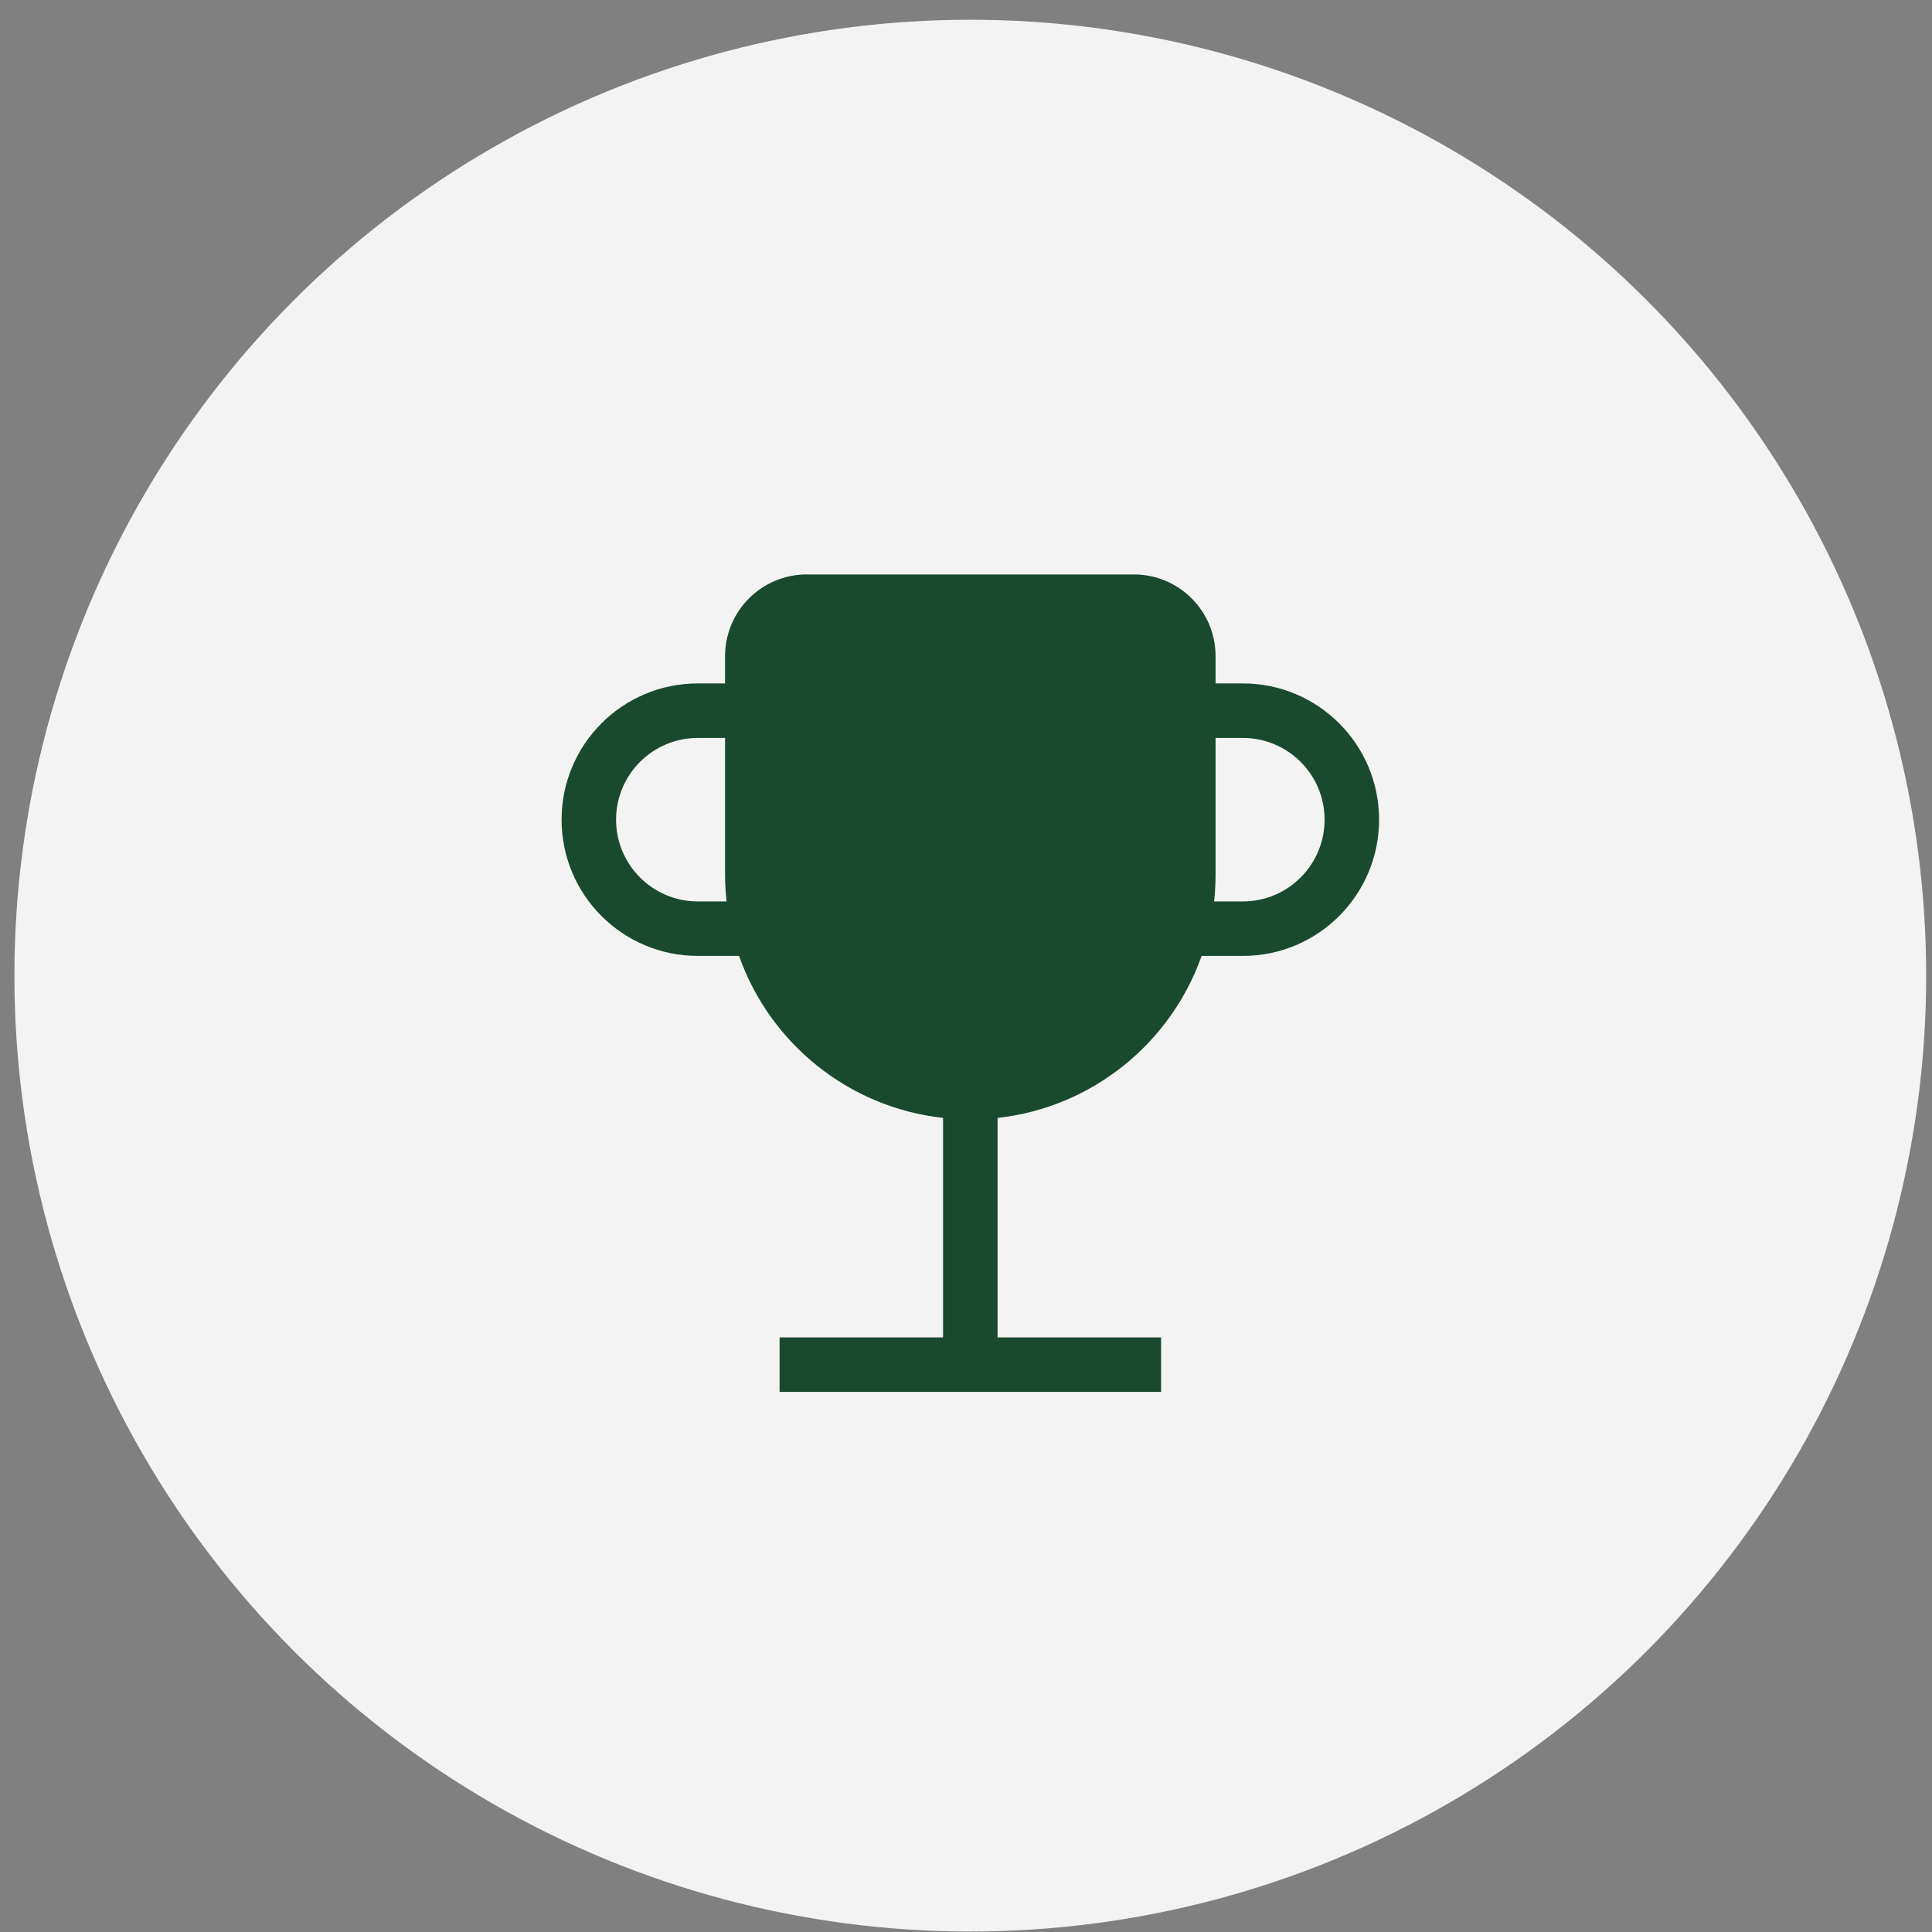 <?xml version="1.0" encoding="UTF-8"?> <svg xmlns="http://www.w3.org/2000/svg" width="68" height="68" viewBox="0 0 68 68" fill="none"><rect x="0" y="0" width="68" height="68" fill="#808080" stroke="none"/><circle cx="34.151" cy="34.339" r="33.644" fill="#F3F3F3"></circle><path fill-rule="evenodd" clip-rule="evenodd" d="M28.398 20.218C26.808 20.218 25.52 21.506 25.52 23.095V24.054H24.561C21.913 24.054 19.766 26.201 19.766 28.85C19.766 31.498 21.913 33.645 24.561 33.645H26.012C27.094 36.709 29.857 38.979 33.193 39.347V47.073H27.439V48.991H40.866V47.073H35.111V39.347C38.447 38.979 41.21 36.709 42.293 33.645H43.743C46.392 33.645 48.539 31.498 48.539 28.85C48.539 26.201 46.392 24.054 43.743 24.054H42.784V23.095C42.784 21.506 41.496 20.218 39.907 20.218H28.398ZM42.784 25.973V30.768C42.784 31.092 42.767 31.412 42.732 31.727H43.743C45.333 31.727 46.621 30.439 46.621 28.85C46.621 27.261 45.333 25.973 43.743 25.973H42.784ZM24.561 25.973H25.52V30.768C25.52 31.092 25.538 31.412 25.573 31.727H24.561C22.972 31.727 21.684 30.439 21.684 28.85C21.684 27.261 22.972 25.973 24.561 25.973Z" fill="#19492E"></path></svg> 